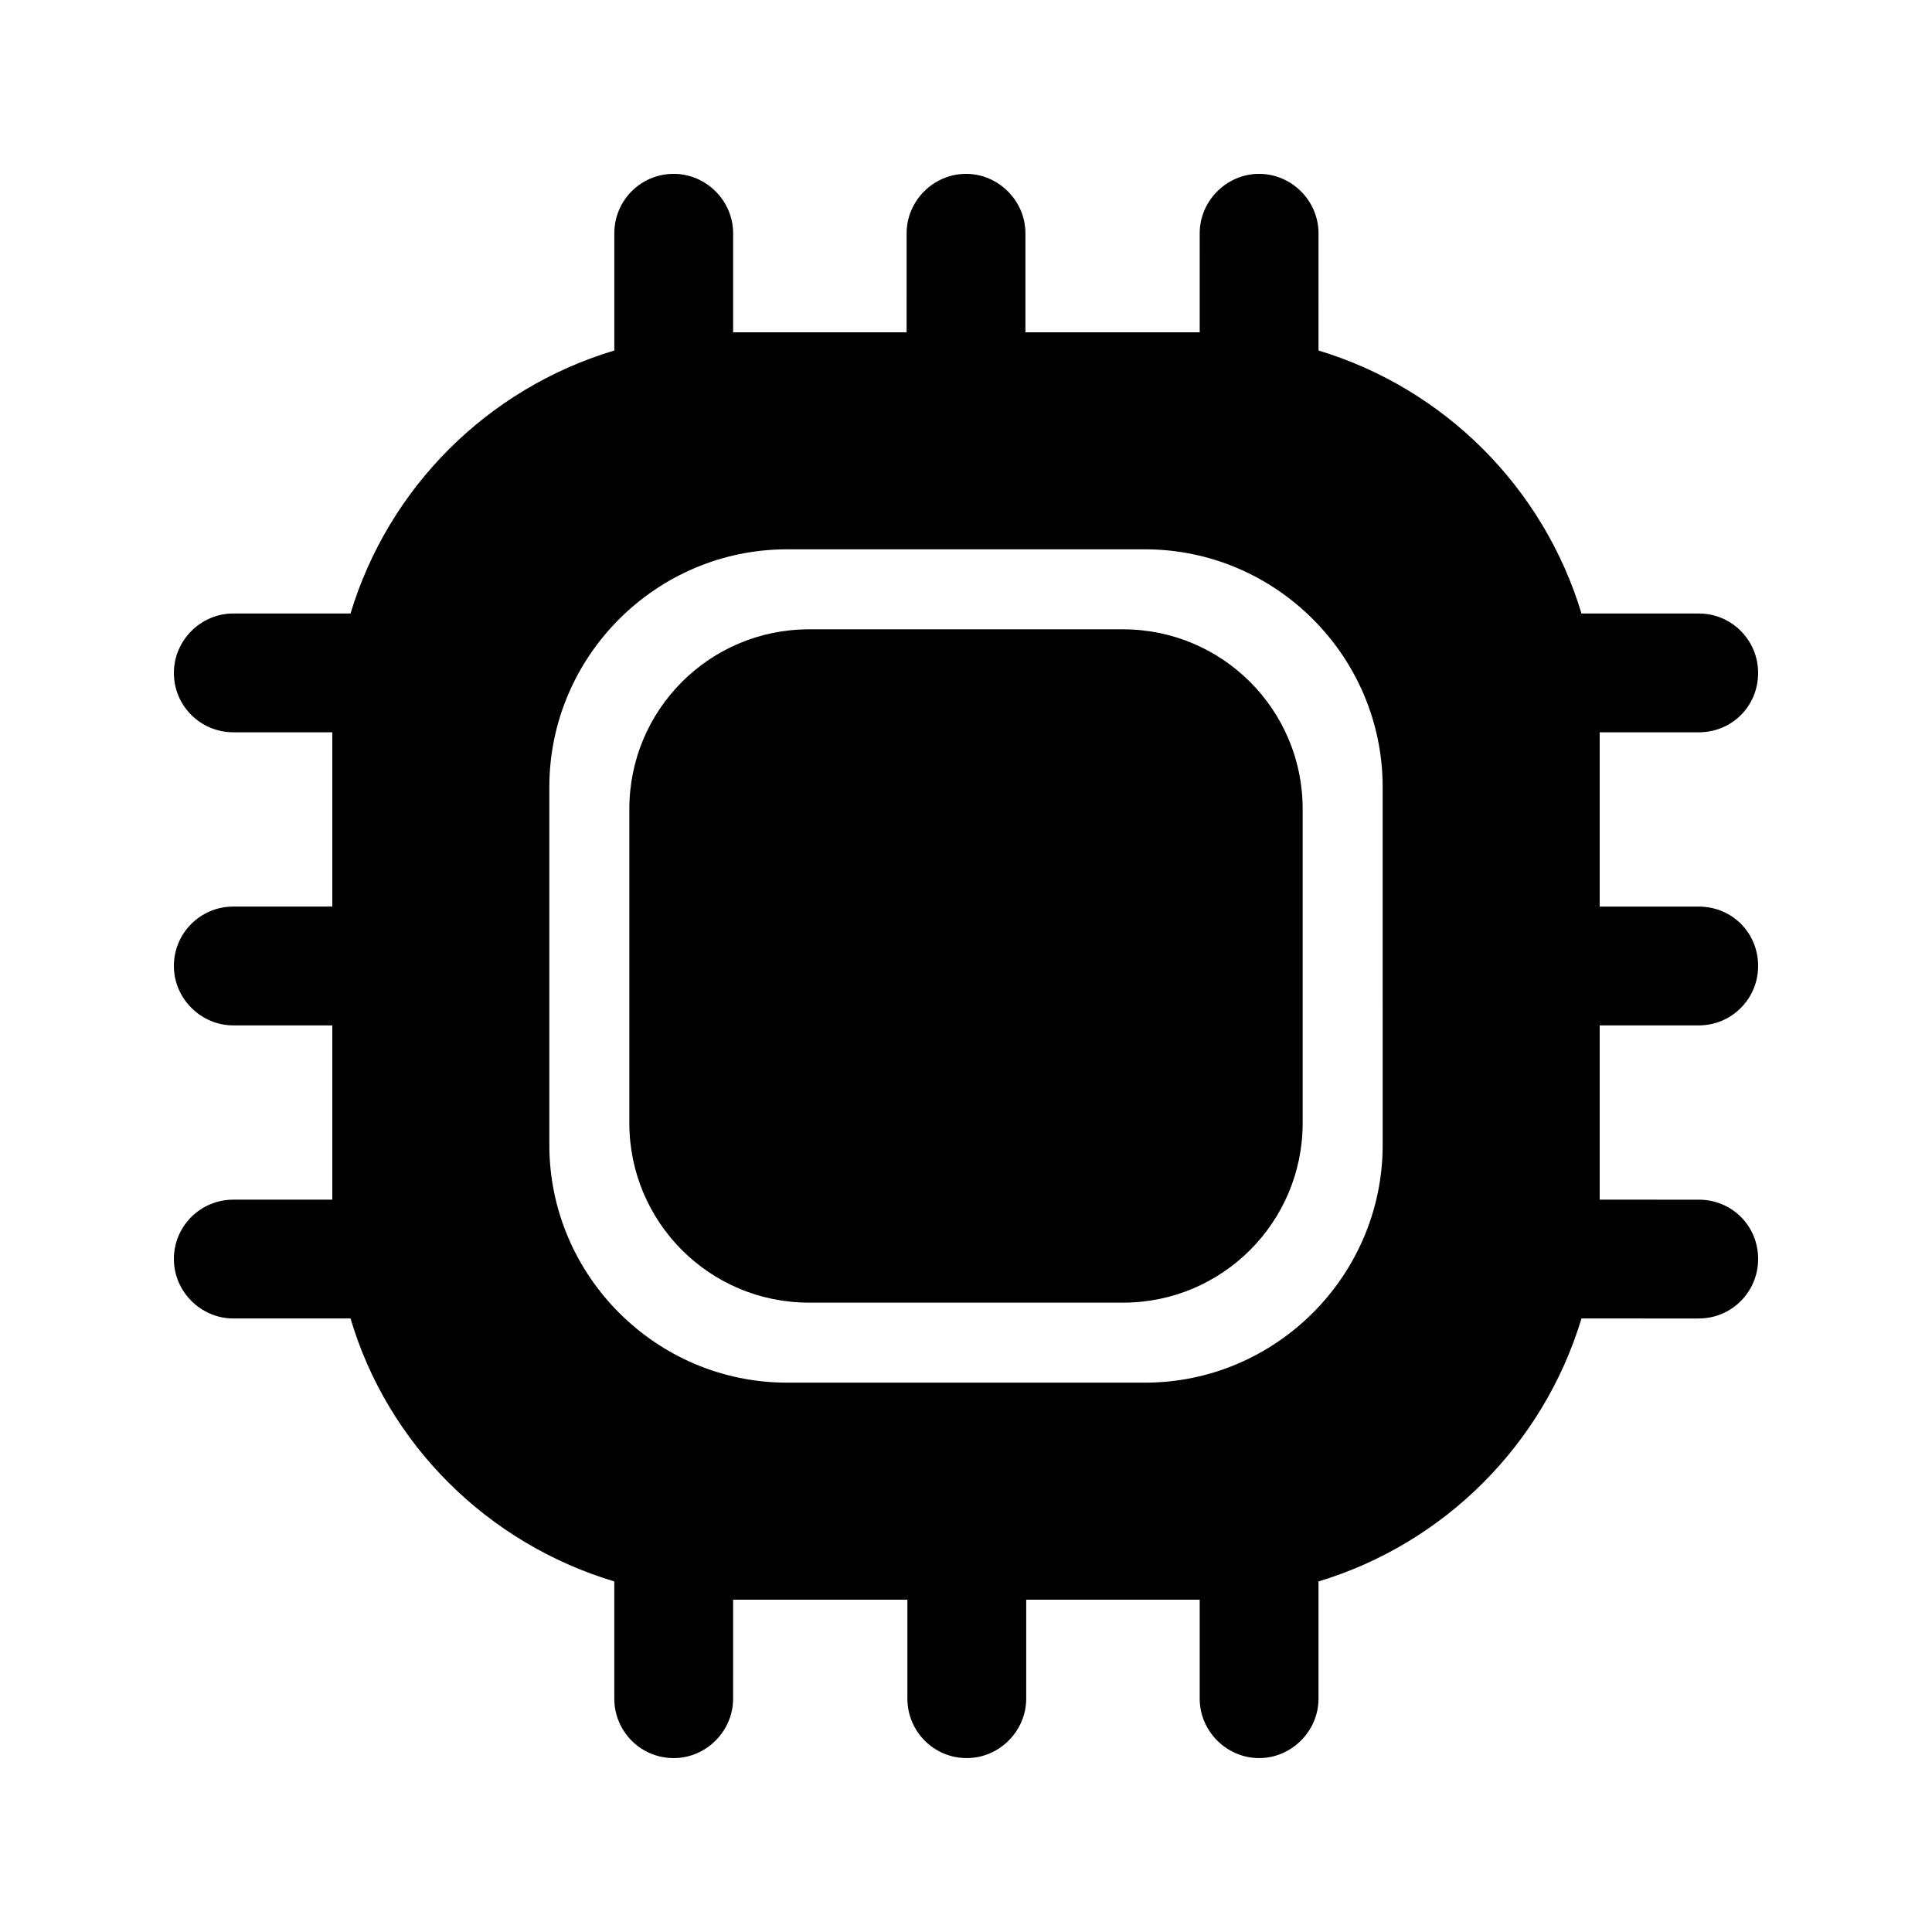 <?xml version="1.0" encoding="UTF-8"?>
<!-- Uploaded to: SVG Find, www.svgrepo.com, Generator: SVG Find Mixer Tools -->
<svg fill="#000000" width="800px" height="800px" version="1.1" viewBox="144 144 512 512" xmlns="http://www.w3.org/2000/svg">
 <path d="m594.18 415.74c8.816 0 15.742-7.137 15.742-15.742 0-8.816-6.926-15.742-15.742-15.742l-26.242-0.004v-46.184h26.238c8.816 0 15.742-6.93 15.742-15.742 0-8.605-6.926-15.742-15.742-15.742h-31.066c-10.074-33.379-36.316-59.617-69.695-69.695l0.004-31.07c0-8.609-7.137-15.742-15.742-15.742s-15.742 7.137-15.742 15.742l-0.004 26.242h-46.184v-26.242c0-8.605-7.137-15.742-15.742-15.742s-15.742 7.137-15.742 15.742l-0.004 26.242h-45.973v-26.242c0-8.609-7.137-15.742-15.742-15.742-8.816 0-15.742 7.137-15.742 15.742v31.066c-33.59 10.078-59.828 36.32-69.906 69.695h-31.07c-8.605 0-15.742 7.137-15.742 15.742 0 8.816 7.137 15.742 15.742 15.742l26.242 0.004v46.184h-26.242c-8.605 0-15.742 6.926-15.742 15.746 0 8.605 7.137 15.742 15.742 15.742h26.242v46.184h-26.242c-8.605 0-15.742 6.926-15.742 15.742 0 8.605 7.137 15.742 15.742 15.742h31.07c9.867 33.375 36.316 59.617 69.902 69.691v31.074c0 8.605 6.93 15.742 15.742 15.742 8.609 0 15.742-7.137 15.742-15.742l0.004-26.242h46.184v26.238c0 8.605 6.93 15.742 15.742 15.742 8.609 0 15.742-7.137 15.742-15.742l0.004-26.238h45.973v26.238c0 8.605 7.137 15.742 15.742 15.742s15.742-7.137 15.742-15.742v-31.07c33.379-10.074 59.617-36.316 69.695-69.691l31.07 0.004c8.816 0 15.742-7.137 15.742-15.742 0-8.816-6.926-15.742-15.742-15.742l-26.242-0.004v-46.184zm-83.758 31.699c0 34.637-28.34 62.977-62.977 62.977h-94.887c-34.637 0-62.977-28.34-62.977-62.977v-94.887c0-34.637 28.34-62.977 62.977-62.977h94.883c34.637 0 62.977 28.34 62.977 62.977zm-21.203-89.078v83.27c0 26.277-21.305 47.582-47.582 47.582h-83.27c-26.277 0-47.582-21.305-47.582-47.582v-83.27c0-26.277 21.305-47.582 47.582-47.582h83.27c26.277 0 47.582 21.305 47.582 47.582z"/>
</svg>